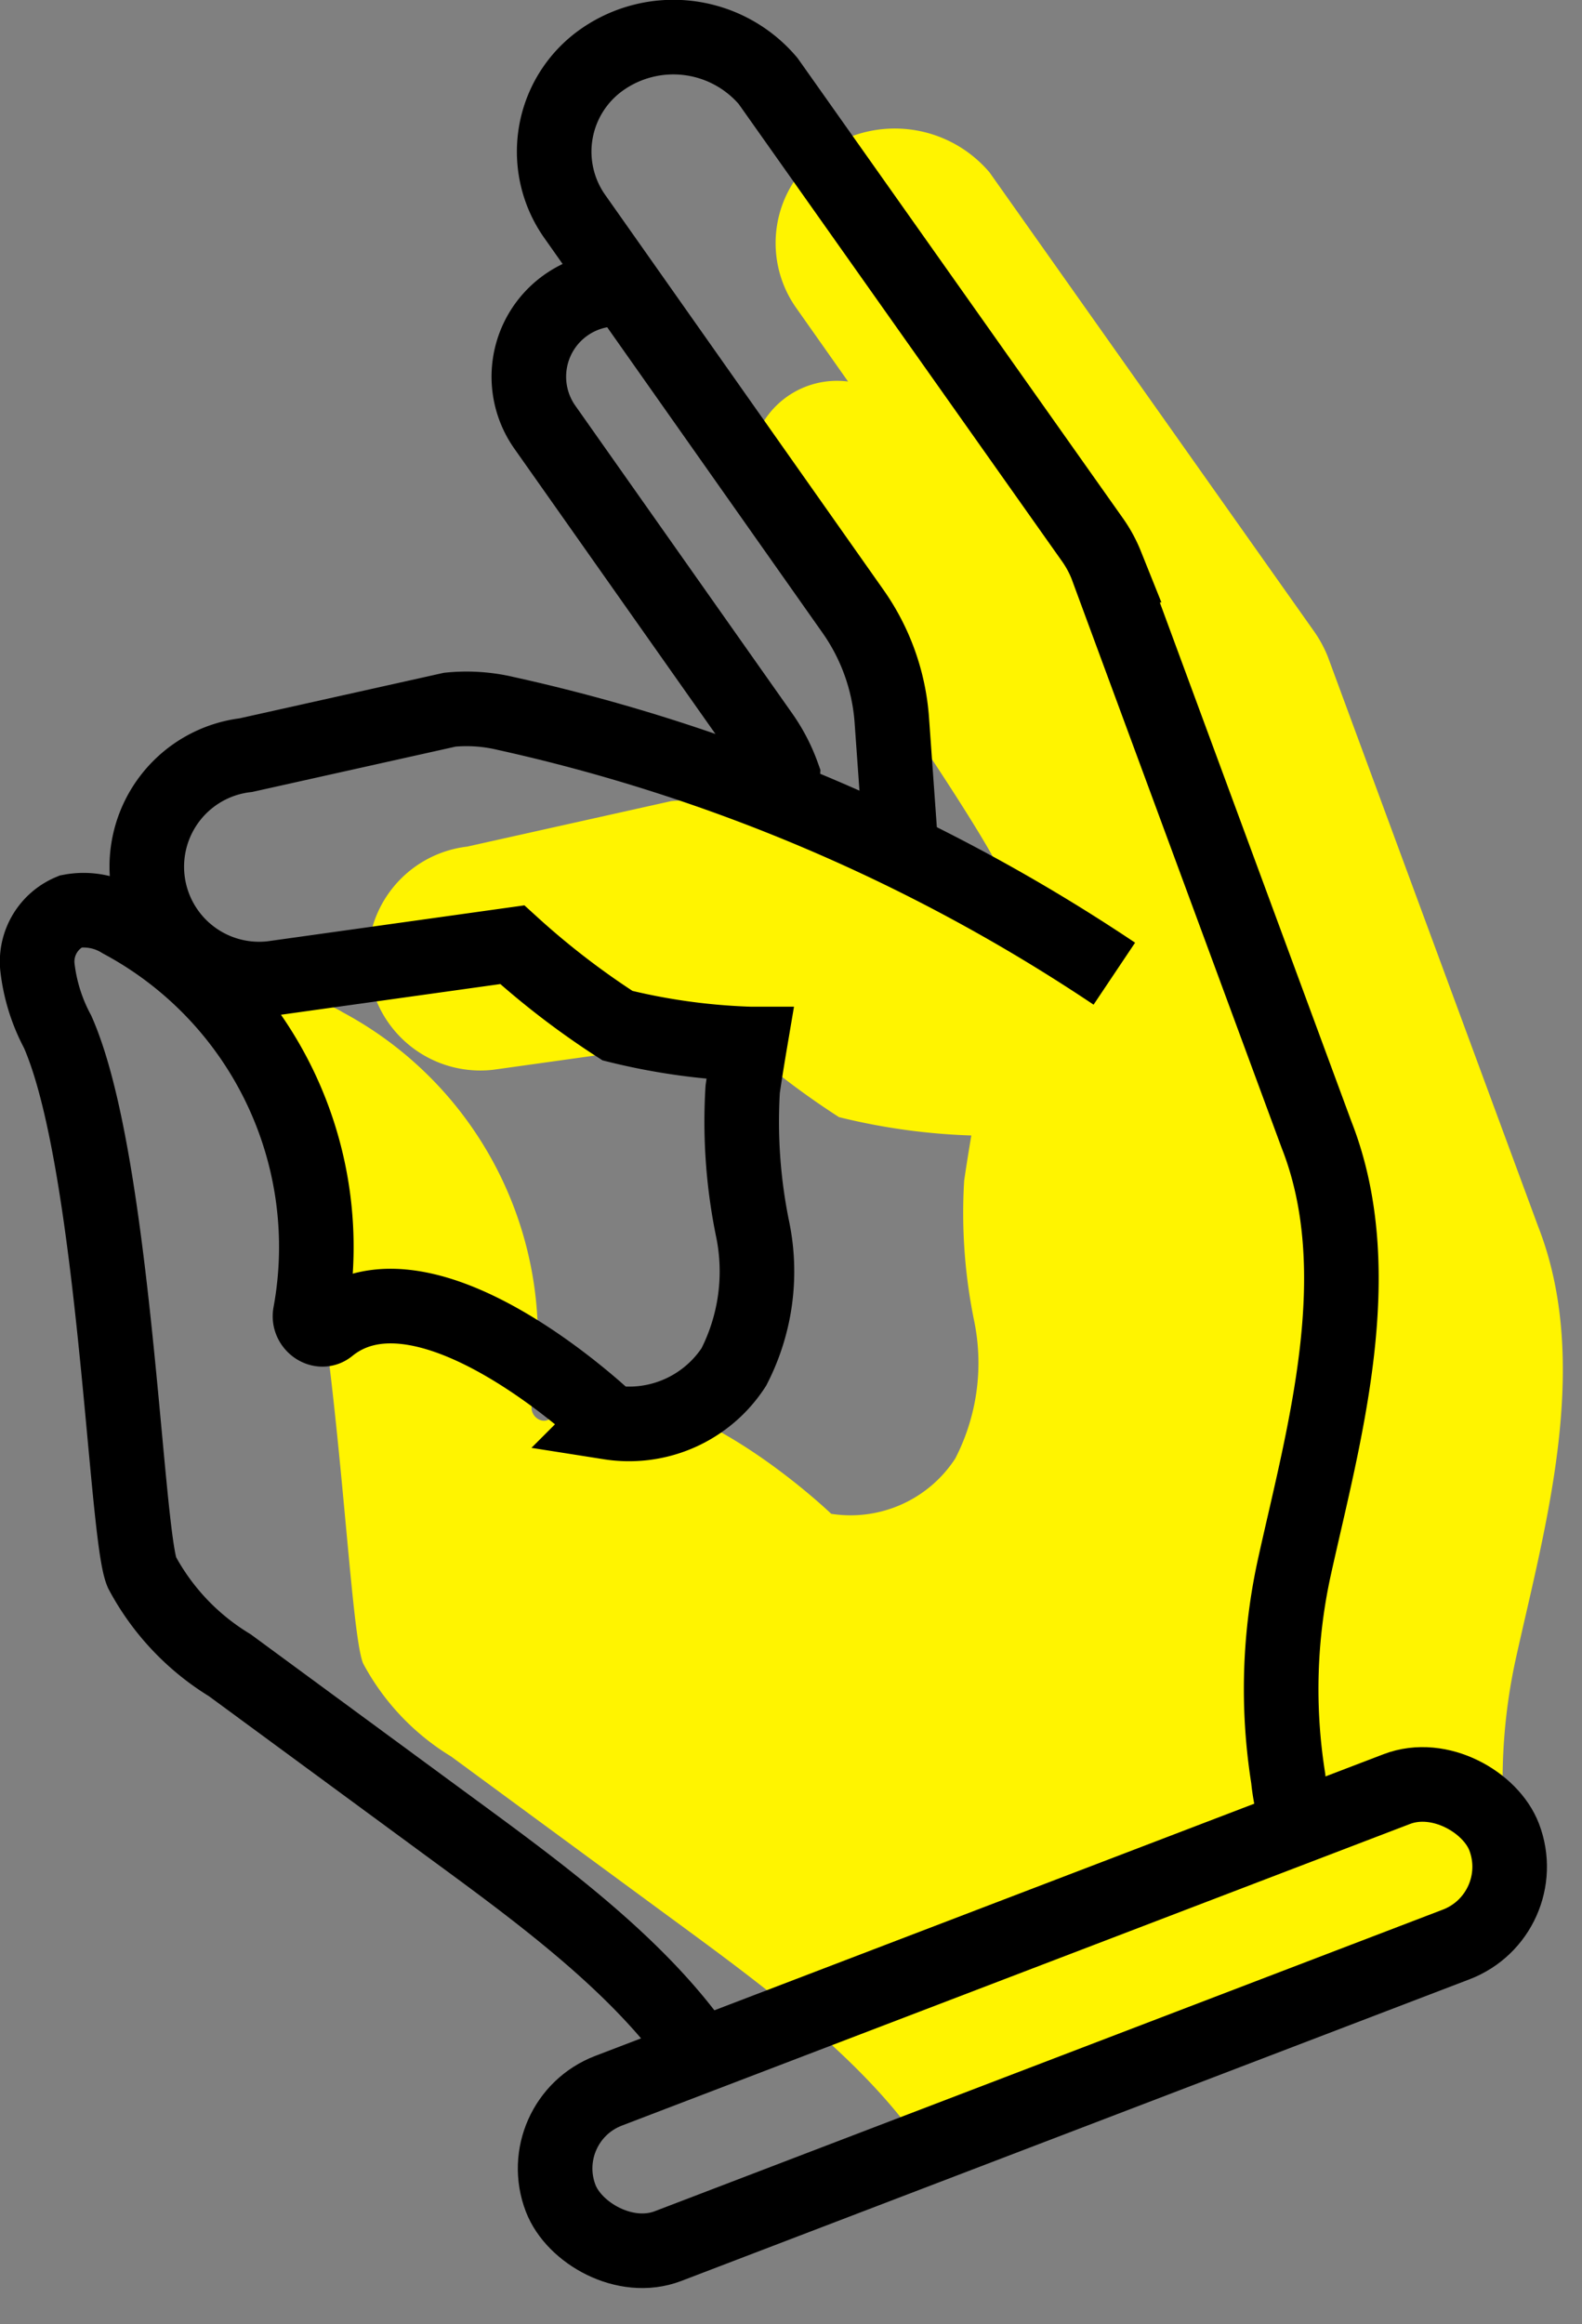 <svg xmlns="http://www.w3.org/2000/svg" width="42.423" height="62.295" viewBox="0 0 42.423 62.295">
  <rect x="0" y="0" width="42.423" height="62.295" fill="#808080" stroke="none"/>
  <g id="Gruppe_4502" data-name="Gruppe 4502" transform="translate(-21.963 -7.759)">
    <g id="Gruppe_4501" data-name="Gruppe 4501" transform="translate(28.902 11.213)">
      <path id="Pfad_5350" data-name="Pfad 5350" d="M65.094,58.968a15.221,15.221,0,0,1,.176-5.71c.776-3.5,2.033-7.85.585-11.537l-5.64-15.273a3.343,3.343,0,0,0-.361-.665L51.146,13.473a3.331,3.331,0,0,0-4.481-.553,3.011,3.011,0,0,0-.693,4.2l1.38,1.958a2.323,2.323,0,0,0-1.644.411,2.347,2.347,0,0,0-.54,3.276s7.37,10.35,6.336,9.939l-.062-.024A44.154,44.154,0,0,0,44.1,30.425a4.56,4.56,0,0,0-1.493-.1l-5.469,1.219a3.011,3.011,0,0,0,.705,5.981l6.438-.9a21.545,21.545,0,0,0,2.827,2.17,16.979,16.979,0,0,0,3.549.492s-.123.731-.192,1.212a14.369,14.369,0,0,0,.27,3.767,5.589,5.589,0,0,1-.508,3.679A3.35,3.35,0,0,1,46.9,49.428s-4.892-4.7-7.529-2.558c-.227.185-.56-.065-.5-.352A9.911,9.911,0,0,0,33.8,35.985a1.906,1.906,0,0,0-1.363-.258,1.457,1.457,0,0,0-.892,1.47,4.833,4.833,0,0,0,.544,1.755c1.538,3.48,1.818,13.443,2.259,14.488a6.508,6.508,0,0,0,2.358,2.492l5.58,4.1c2.4,1.766,5.241,3.772,6.956,6.21l16.1-6.069A9.634,9.634,0,0,1,65.094,58.968Z" transform="translate(-31.549 -12.305)" fill="#fff400"/>
    </g>
    <path id="Pfad_5351" data-name="Pfad 5351" d="M63.037,56.887a5.5,5.5,0,0,1-.351-1.461,15.235,15.235,0,0,1,.176-5.71c.776-3.5,2.034-7.85.585-11.537l-5.64-15.272a3.3,3.3,0,0,0-.36-.665L48.739,9.931a3.331,3.331,0,0,0-4.481-.554h0a3.011,3.011,0,0,0-.693,4.2l7.45,10.569a5.777,5.777,0,0,1,1.041,2.917l.241,3.375" transform="translate(-6.178)" fill="none" stroke="#000" stroke-miterlimit="10" stroke-width="2"/>
    <path id="Pfad_5352" data-name="Pfad 5352" d="M44.881,18.573A2.344,2.344,0,0,0,43,18.955h0a2.347,2.347,0,0,0-.541,3.276l5.809,8.239a4.534,4.534,0,0,1,.561,1.082l-.042.779" transform="translate(-5.875 -3.007)" fill="none" stroke="#000" stroke-miterlimit="10" stroke-width="2"/>
    <path id="Pfad_5353" data-name="Pfad 5353" d="M40.661,70.73c-1.715-2.439-4.555-4.445-6.956-6.211l-5.58-4.1a6.508,6.508,0,0,1-2.358-2.492c-.441-1.045-.721-11.009-2.259-14.488a4.819,4.819,0,0,1-.544-1.755,1.458,1.458,0,0,1,.892-1.471,1.91,1.91,0,0,1,1.363.259A9.91,9.91,0,0,1,30.282,51c-.057.286.275.537.5.352,2.637-2.143,7.529,2.558,7.529,2.558a3.35,3.35,0,0,0,3.33-1.484,5.6,5.6,0,0,0,.508-3.68,14.306,14.306,0,0,1-.27-3.767c.068-.481.192-1.212.192-1.212a16.989,16.989,0,0,1-3.549-.492A21.512,21.512,0,0,1,35.7,41.106l-6.437.9a3.012,3.012,0,0,1-3.343-2.638h0a3.012,3.012,0,0,1,2.638-3.344l5.468-1.218a4.545,4.545,0,0,1,1.494.1,47.887,47.887,0,0,1,16.325,6.976" transform="translate(0 -8.024)" fill="none" stroke="#000" stroke-miterlimit="10" stroke-width="2"/>
    <rect id="Rechteck_2045" data-name="Rechteck 2045" width="27.09" height="4.459" rx="2.23" transform="translate(36.2 64.597) rotate(-20.934)" fill="none" stroke="#000" stroke-miterlimit="10" stroke-width="2"/>
  </g>
</svg>
